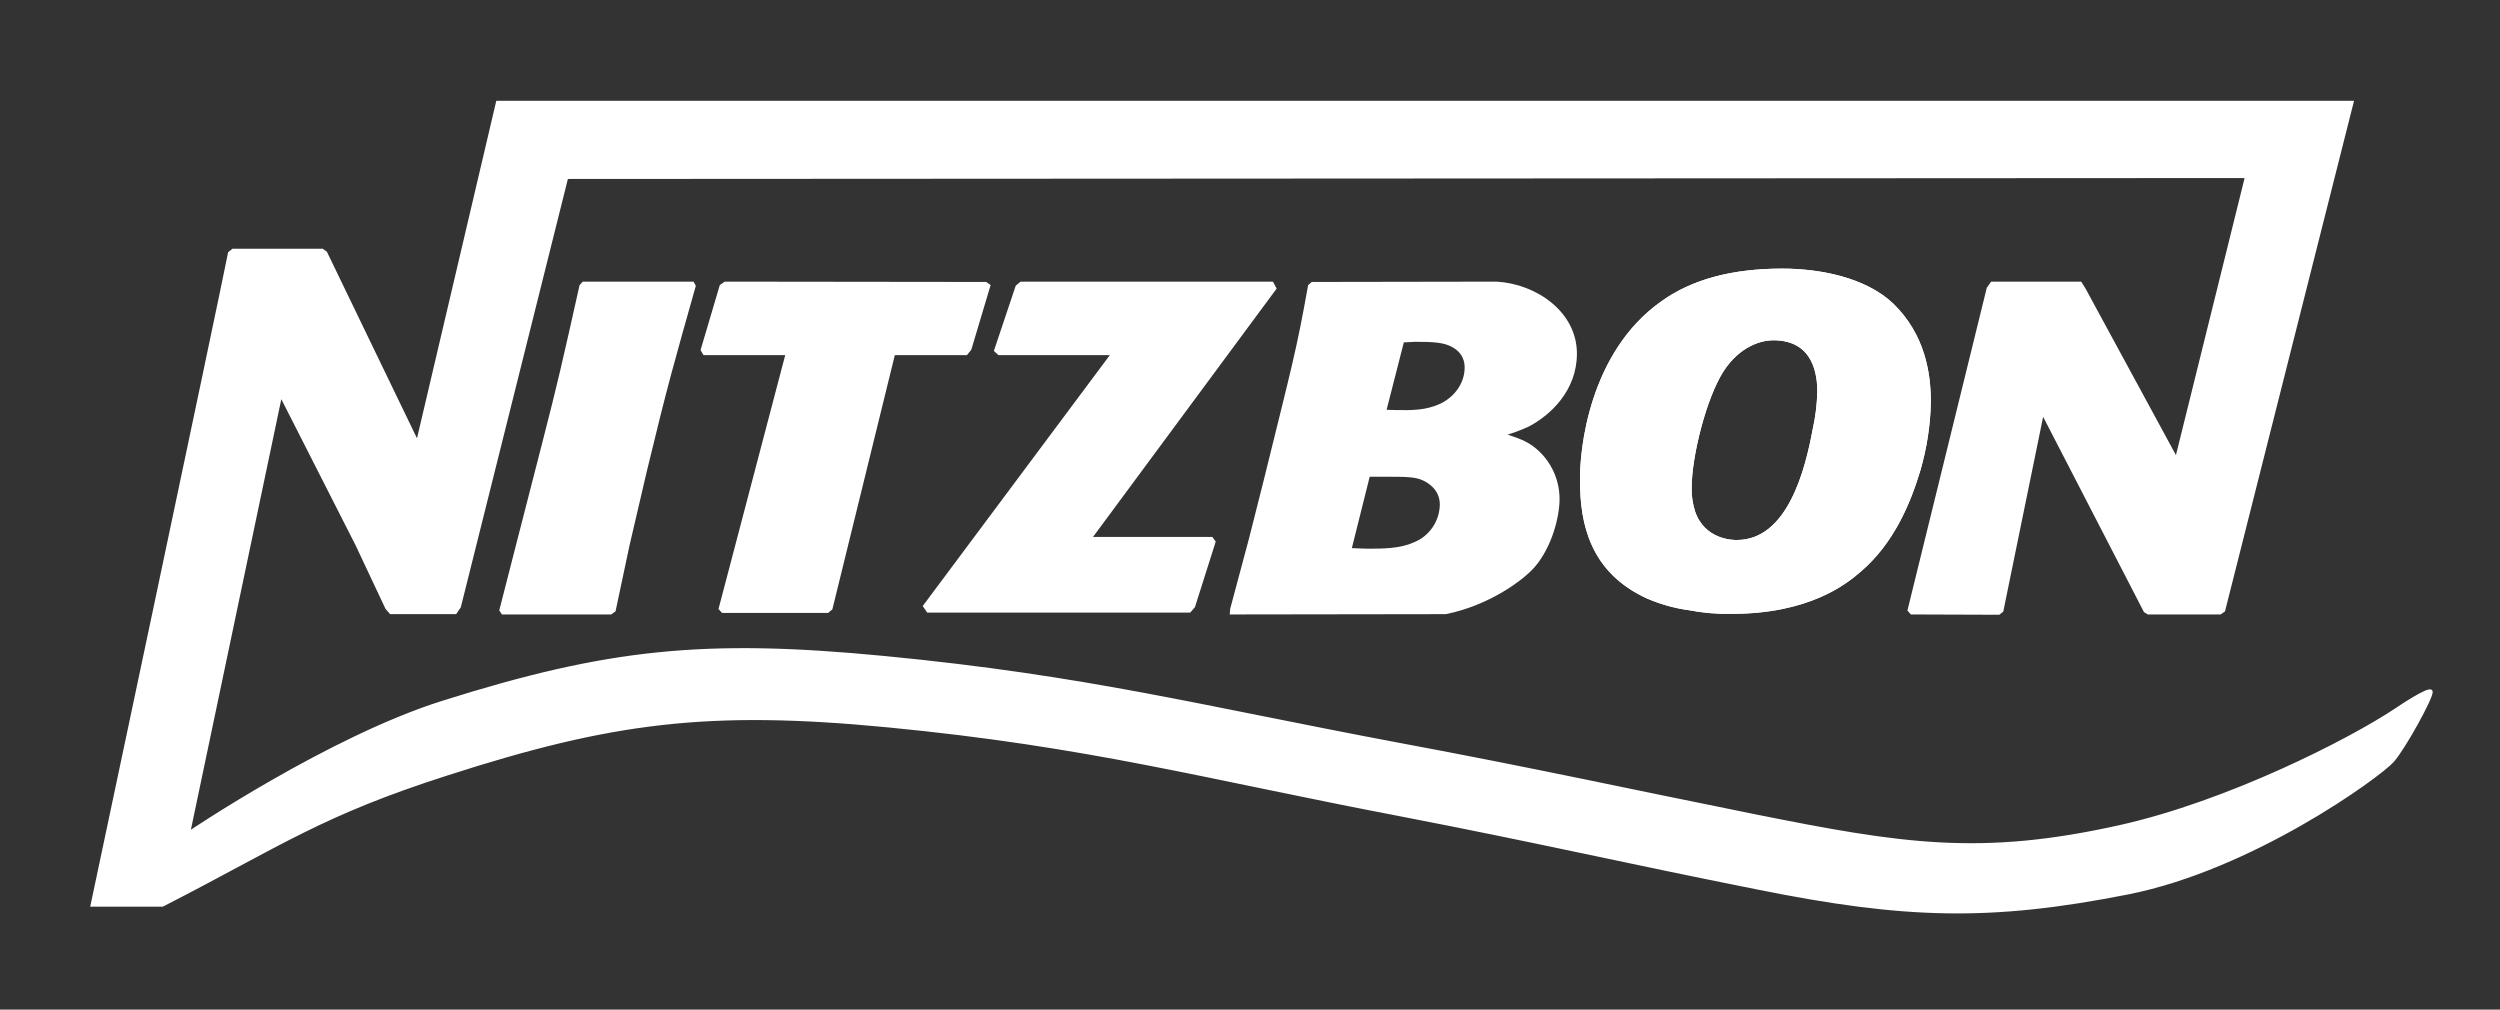 <?xml version="1.0" encoding="utf-8"?>
<!-- Generator: $$$/GeneralStr/196=Adobe Illustrator 27.6.0, SVG Export Plug-In . SVG Version: 6.00 Build 0)  -->
<svg version="1.1" id="Ebene_1" xmlns="http://www.w3.org/2000/svg" xmlns:xlink="http://www.w3.org/1999/xlink" x="0px" y="0px"
	 viewBox="0 0 806 325.5" enable-background="new 0 0 806 325.5" xml:space="preserve">
<rect x="0" y="0" width="806" height="325.5" fill="#333333" stroke="none"/>
<path fill-rule="evenodd" clip-rule="evenodd" fill="#FFFFFF" stroke="#FFFFFF" stroke-miterlimit="3.864" d="M202.5,175.6l5.6-24
	c6.9-28.6,8.8-34.9,15.7-59.4l-0.5-0.9c-16.5,0-32.3,0-35.2,0l-0.8,0.9c-5.5,24.6-6.9,30.9-12.1,51.1l-8.4,32.7l-5.3,20.7l0.6,0.9
	h34.8l1.1-0.8L202.5,175.6L202.5,175.6z"/>
<polygon fill-rule="evenodd" clip-rule="evenodd" fill="#FFFFFF" stroke="#FFFFFF" stroke-miterlimit="3.864" points="232.2,196.2 
	253.8,114 227.1,114 226.4,112.8 232.5,92.2 233.8,91.3 317.8,91.4 318.8,92.1 312.7,112.5 311.5,114 288.1,114 267.9,196.2 
	266.8,197.1 233,197.1 "/>
<path fill-rule="evenodd" clip-rule="evenodd" fill="#FFFFFF" stroke="#FFFFFF" stroke-miterlimit="3.864" d="M298.1,195.4l1.1,1.6
	h84.3l1.3-1.5l6.6-20.8l-0.8-1.1h-39.2L411,93l-0.9-1.7h-80.9l-1.3,1.1L321,113l1.1,1h36.7L298.1,195.4z"/>
<path fill-rule="evenodd" clip-rule="evenodd" fill="#FFFFFF" stroke="#FFFFFF" d="M423.1,91.4l-0.9,0.8
	c-3.7,20.7-4.9,24.7-14.2,62.4l-4.8,19l-6.1,22.8l-0.1,1.2l69.1-0.1c13.7-2.8,24.4-10.6,28.3-15c5.5-6.4,7.9-16,7.9-21.6
	c0-6.7-3.2-13-8.7-16.9c-2.7-1.9-6-2.8-9.2-3.9c2.8-0.8,5.6-1.8,8.2-3c6.9-3.6,15.3-11.4,15.3-23.1c0-13.2-12.9-22-25.4-22.7
	L423.1,91.4z M441.2,153.2h6.3c6.3,0,9.2,0.1,11.6,1.3c0.8,0.4,5.6,2.6,5.6,8.2c-0.1,5.6-3.6,10.7-8.9,12.7c-4.4,2-10.2,2-15,2
	l-5.6-0.2L441.2,153.2L441.2,153.2z M452.2,109.9l4-0.2c5.8,0,8.7,0.2,11.3,1.3c5,2.2,5.2,6.1,5.2,7.5c0,5.1-3.2,9.7-8.1,12.1
	c-4.7,2.2-9.5,2.2-14.5,2.1l-3.7-0.1L452.2,109.9L452.2,109.9z"/>
<path fill-rule="evenodd" clip-rule="evenodd" fill="#FFFFFF" stroke="#FFFFFF" d="M618.6,151.7c2.1-7.2,3.3-14.7,3.4-22.2
	c0-9.3-1.9-21.4-11.9-31.2c-8.9-8.5-23.7-11.2-35.5-11.2c-16,0-29,3.4-38.9,10.6c-22.9,16.3-26,47.5-25.8,57.3
	c0,13.8,3.2,29.2,21.3,37.5c4.2,1.8,8.7,3.1,13.2,3.7c4.6,0.9,9.2,1.3,13.9,1.2c24.7,0,36.6-9.4,41.3-13.5
	C610.1,174.9,615.4,162.3,618.6,151.7L618.6,151.7z M584.9,138.5c-2.4,12.9-8.1,36.1-25,36.1c-1.1,0-10.6,0-13.9-9.6
	c-0.8-2.6-1.2-5.3-1.1-7.9c0-10,4.7-28.8,10.3-37.6c5.5-8.5,12.7-10.3,16.5-10.3c13.7,0,14.7,12.1,14.7,17.1
	C586.3,130.4,585.8,134.5,584.9,138.5z"/>
<path fill="#FFFFFF" stroke="#FFFFFF" stroke-miterlimit="3.864" d="M618.6,151.7c2.1-7.2,3.3-14.7,3.4-22.2
	c0-9.3-1.9-21.4-11.9-31.2c-8.9-8.5-23.7-11.2-35.5-11.2c-16,0-29,3.4-38.9,10.6c-22.9,16.3-26,47.5-25.8,57.3
	c0,13.8,3.2,29.2,21.3,37.5c4.2,1.8,8.7,3.1,13.2,3.7c4.6,0.9,9.2,1.3,13.9,1.2c24.7,0,36.6-9.4,41.3-13.5
	C610.1,174.9,615.4,162.3,618.6,151.7L618.6,151.7z M584.9,138.5c-2.4,12.9-8.1,36.1-25,36.1c-1.1,0-10.6,0-13.9-9.6
	c-0.8-2.6-1.2-5.3-1.1-7.9c0-10,4.7-28.8,10.3-37.6c5.5-8.5,12.7-10.3,16.5-10.3c13.7,0,14.7,12.1,14.7,17.1
	C586.3,130.4,585.8,134.5,584.9,138.5z"/>
<path fill="#FFFFFF" stroke="#FFFFFF" stroke-miterlimit="3.864" d="M783.8,223c-0.3-1.7-11.3,5.8-11.3,5.8
	c-15,10-54.1,29.9-89,37.7c-44.8,10-70,6.1-117.8-3.5c-43.7-8.8-70.1-14.7-115.1-23.1c-64.3-12.1-100.2-21.6-165.4-27.9
	c-58-5.6-89.1-2.4-142.4,14.4c-36.6,11.5-82,42.2-82,42.2l29.7-141.4l24.6,48.4l9.6,20.4l1.3,1.5h20.8l1.3-1.9l34.6-138.4l541.6-0.3
	l-22.6,91.2l-29.8-54.9l-1.2-1.9h-28.5L641,93l-25.5,103.7l0.8,0.9l28.1,0.1l1-0.8l13.1-64l33.1,64.1l1,0.6h23.2l1.1-0.8L758.3,33
	H160.4l-25.8,109.8L105,81.5l-1.1-0.8c-12,0-18.8,0-28.8,0L74,81.6c-3.3,16.7-44.3,210.2-44.3,210.2s18.3,0,22.7,0
	c38.4-19.7,50.9-29.2,91.8-42.3c52.8-17,84-21.1,142-15.5c65.2,6.3,101.1,16.4,165.4,28.7c45,8.7,71.4,14.9,115.1,23.6
	c47.7,9.6,75,10.3,119.2,1.6c40.1-7.9,80.8-37.5,85.4-42.5C775,241.3,784.1,224.7,783.8,223z"/>
<rect x="598" y="325.5" fill="none" width="91" height="7"/>
<polygon fill="none" points="706,317.5 703,317.5 703,317.5 "/>
</svg>
